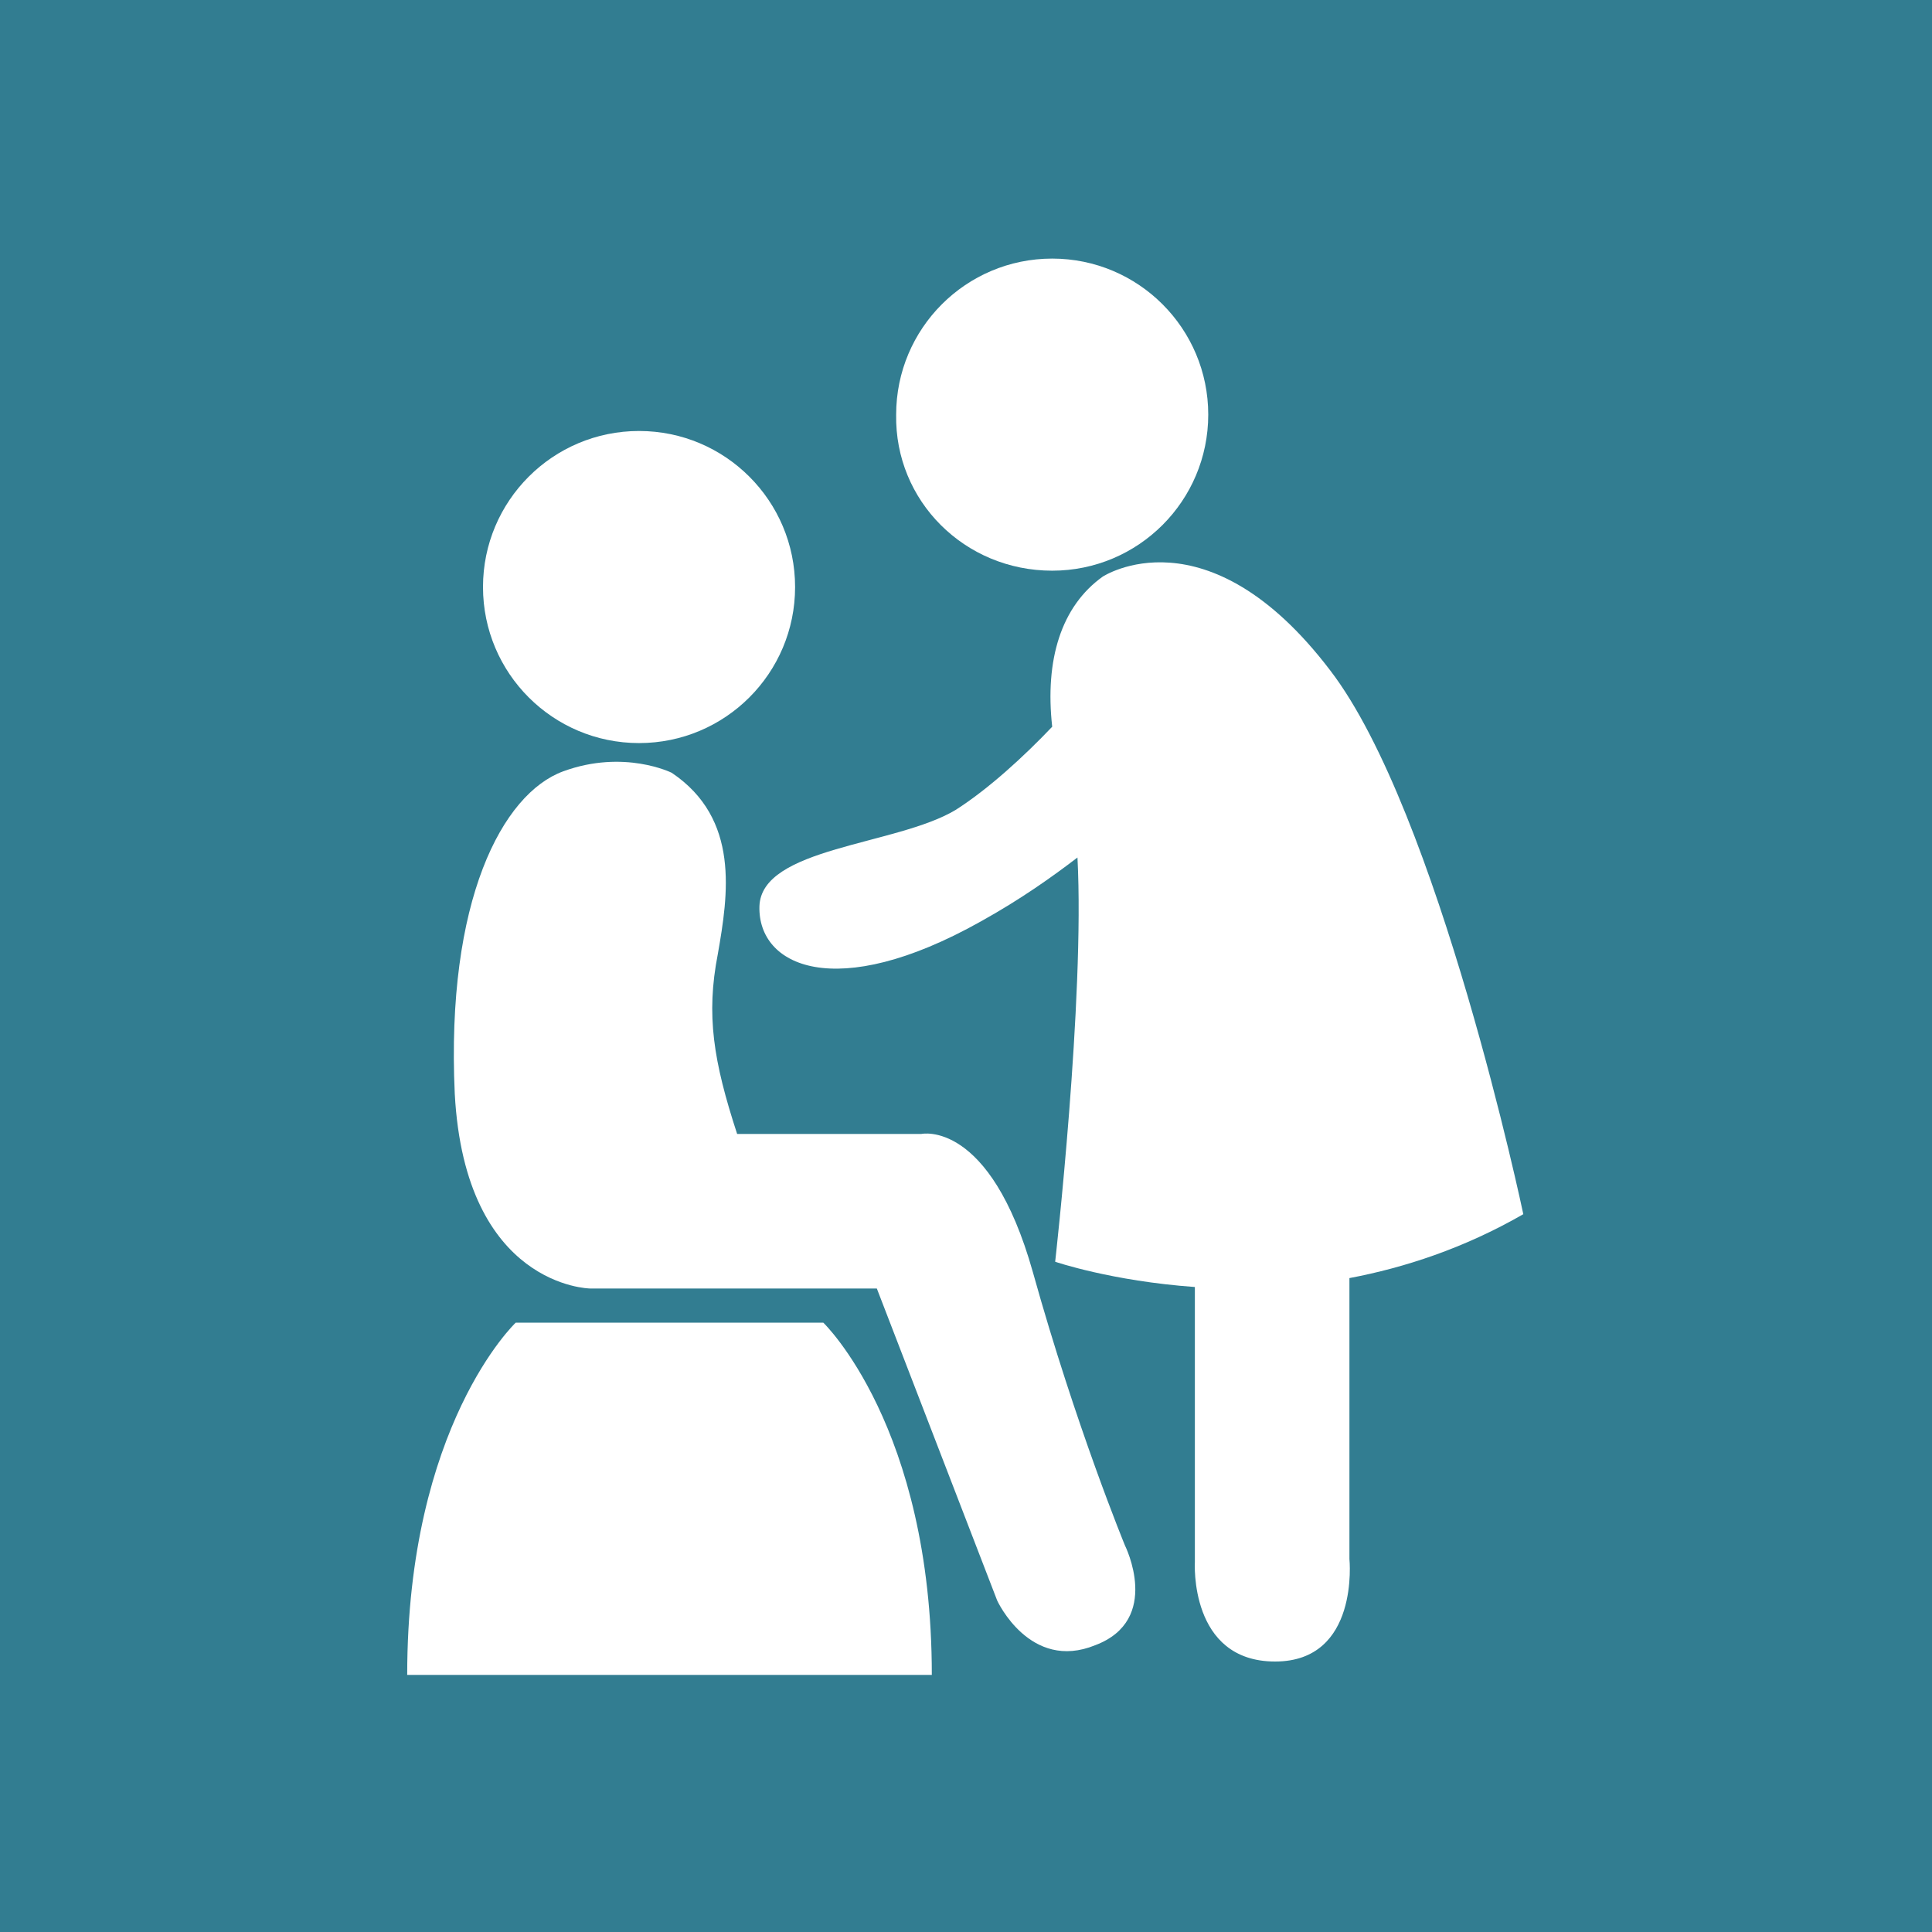 <?xml version="1.0" encoding="utf-8"?>
<!-- Generator: Adobe Illustrator 23.1.1, SVG Export Plug-In . SVG Version: 6.00 Build 0)  -->
<svg version="1.1" id="レイヤー_1" xmlns="http://www.w3.org/2000/svg" xmlns:xlink="http://www.w3.org/1999/xlink" x="0px"
	 y="0px" viewBox="0 0 130 130" style="enable-background:new 0 0 130 130;" xml:space="preserve">
<style type="text/css">
	.st0{fill:#327D91;}
	.st1{fill:#FFFFFF;}
</style>
<g>
	<rect class="st0" width="130" height="130"/>
	<g>
		<path class="st1" d="M74.2,38.8c-2.8,2-3.9,5.6-3.4,10.1c-1.9,2-4.3,4.2-6.5,5.6c-4,2.4-13.1,2.5-13.2,6.5c-0.1,4,5.1,6.5,14.9,1
			c2.7-1.5,4.8-3,6.5-4.3C73,67.2,71,84.9,71,84.9s3.8,1.3,9.4,1.7v18.5c0,0-0.4,6.7,5.4,6.7c5.7,0,5-6.9,5-6.9V86
			c3.7-0.7,7.7-2,11.7-4.3c0,0-5.7-27.1-13-36.6C81.2,34.2,74.2,38.8,74.2,38.8z"/>
		<path class="st1" d="M70.8,38.4c5.8,0,10.5-4.7,10.5-10.5c0-5.8-4.7-10.5-10.5-10.5c-5.8,0-10.5,4.7-10.5,10.5
			C60.2,33.7,64.9,38.4,70.8,38.4z"/>
		<path class="st1" d="M43,50c5.8,0,10.5-4.7,10.5-10.5c0-5.8-4.7-10.5-10.5-10.5c-5.8,0-10.5,4.7-10.5,10.5
			C32.5,45.3,37.2,50,43,50z"/>
		<path class="st1" d="M39.7,86.7h19.3l8.1,21c0,0,2.2,4.8,6.6,3c4.5-1.7,2-6.7,2-6.7s-3.3-8-6.2-18.4c-2.9-10.3-7.5-9.3-7.5-9.3
			H49.6c-1.6-4.9-2.1-8-1.3-12.1c0.7-4,1.5-9.1-3.1-12.2c0,0-3.2-1.6-7.3-0.1c-4.1,1.5-7.9,8.7-7.3,21.7
			C31.3,86.6,39.7,86.7,39.7,86.7z"/>
		<path class="st1" d="M46.1,112.7h16.6c0-16.7-7.3-23.7-7.3-23.7h-9.6h-1.5h-9.6c0,0-7.3,6.9-7.3,23.7h16.6H46.1z"/>
	</g>
</g>
</svg>
